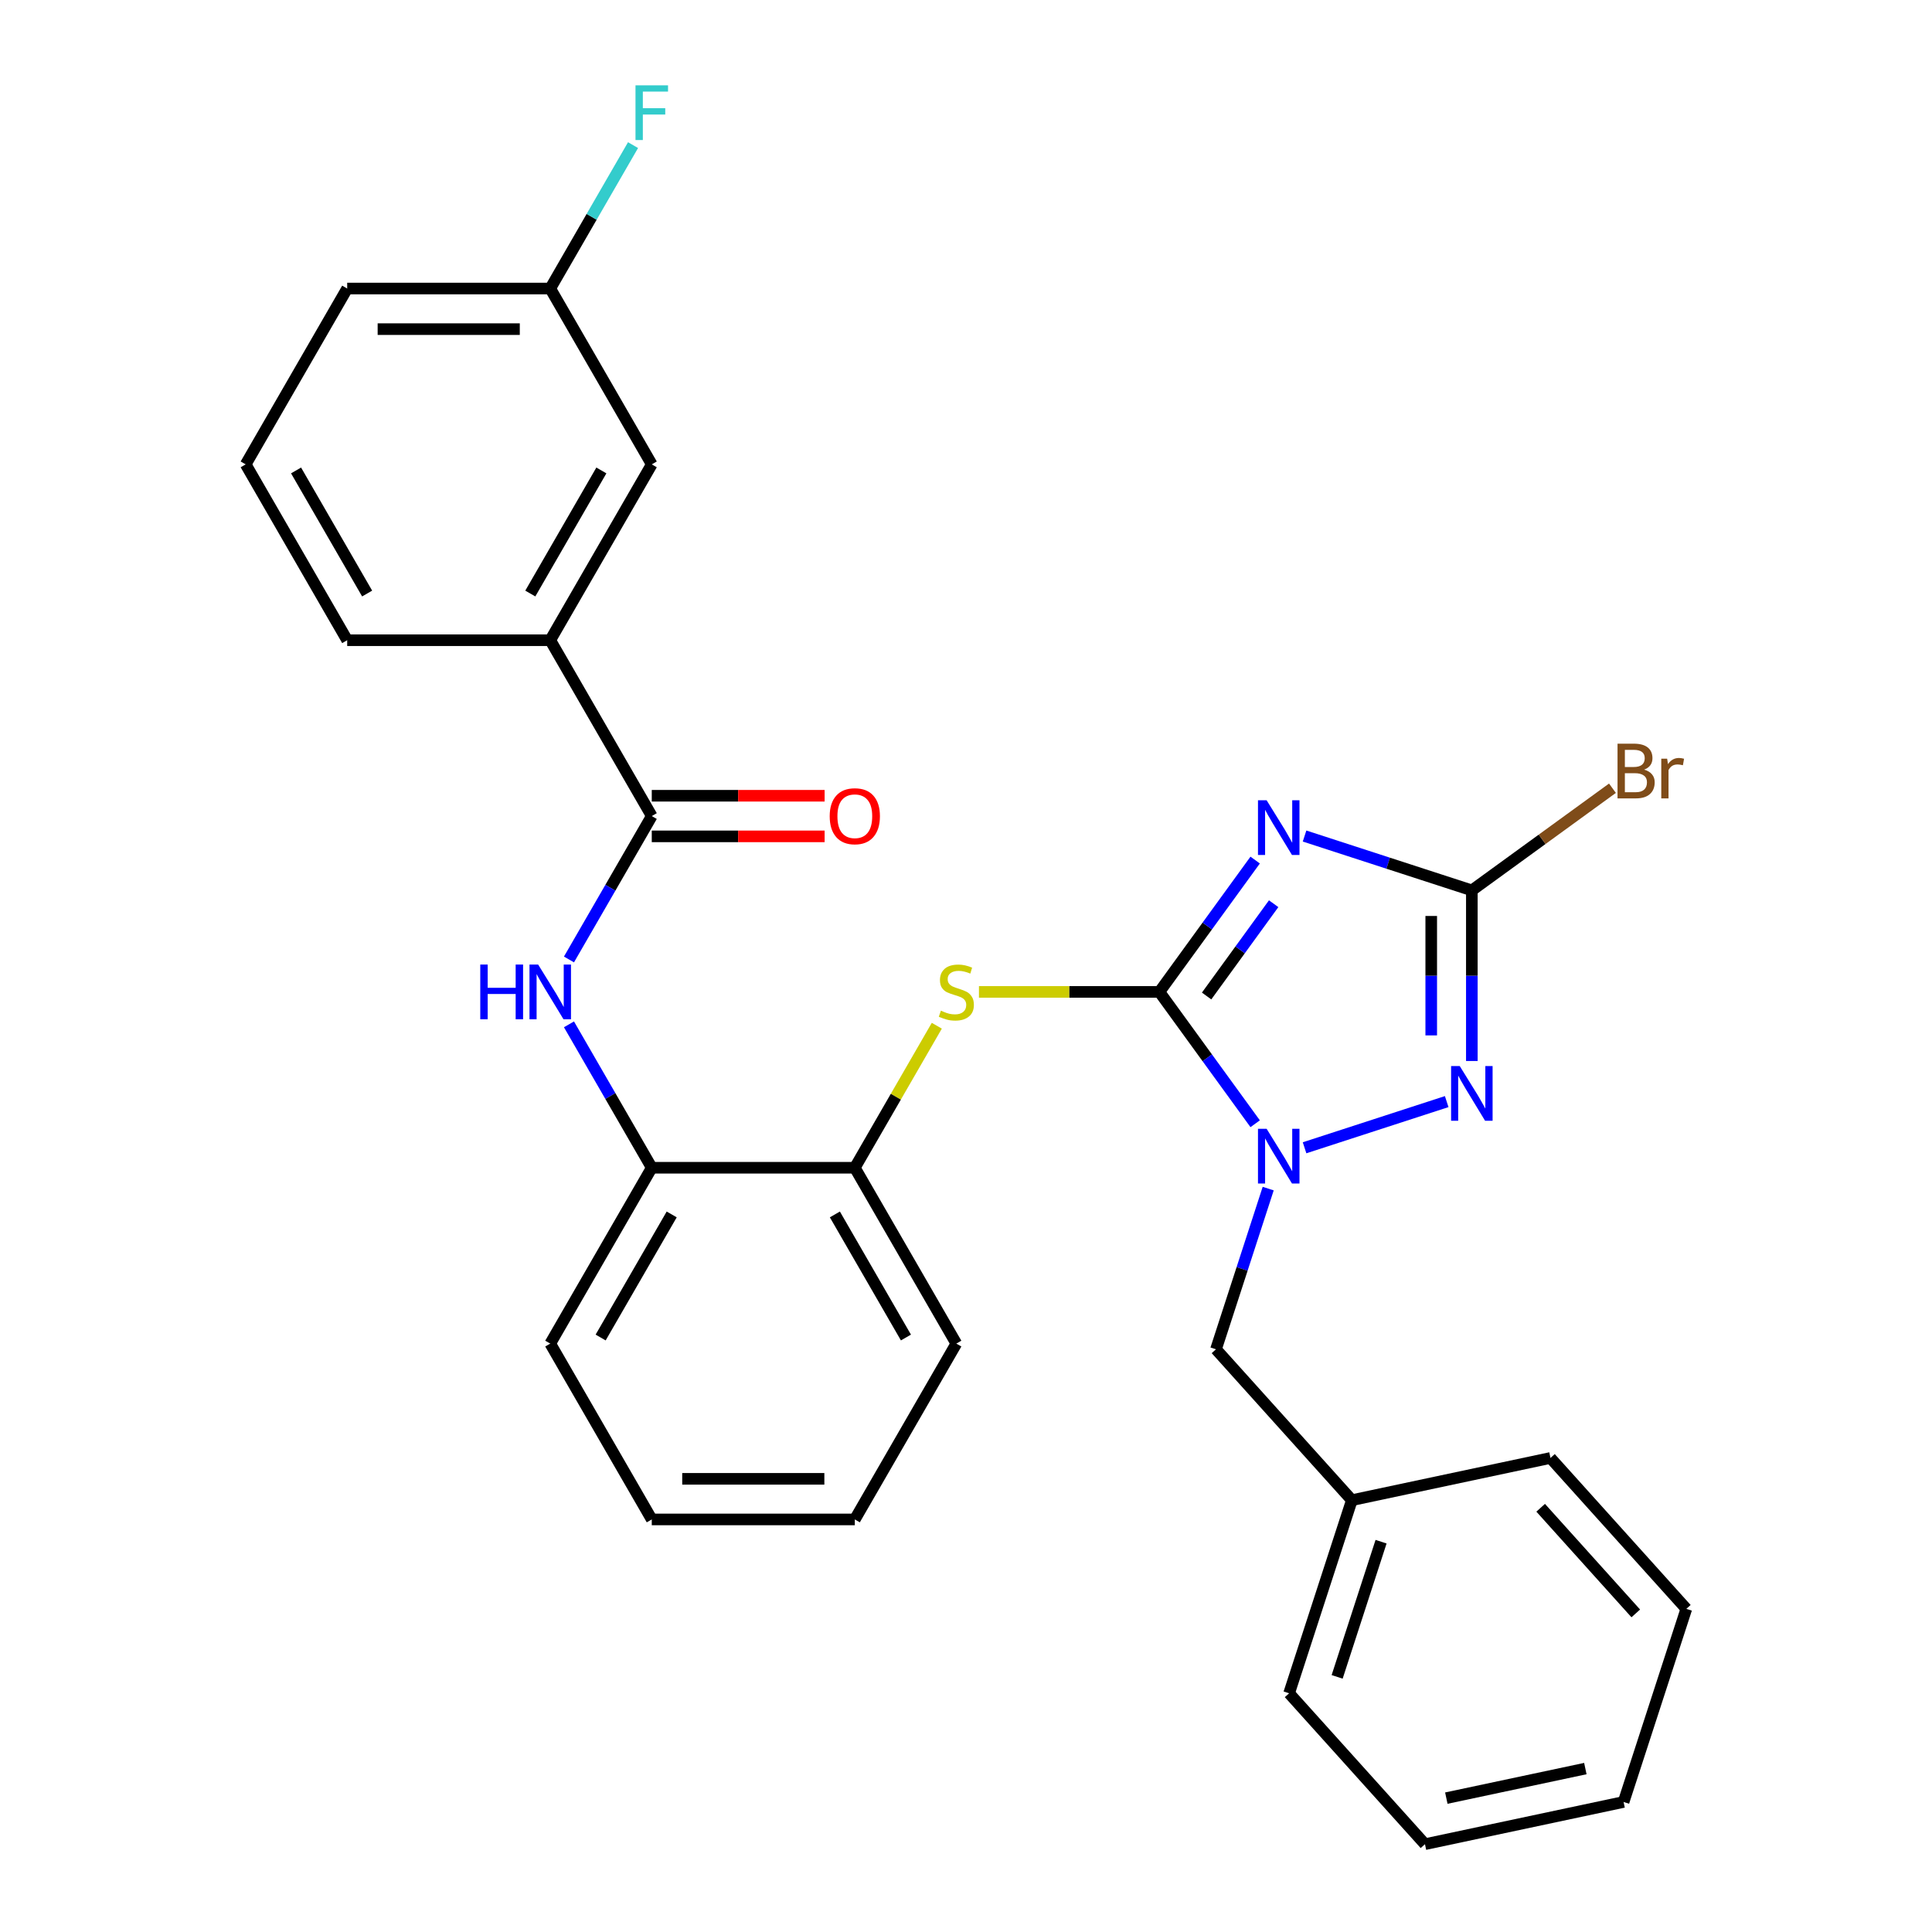 <?xml version='1.0' encoding='iso-8859-1'?>
<svg version='1.1' baseProfile='full'
              xmlns='http://www.w3.org/2000/svg'
                      xmlns:rdkit='http://www.rdkit.org/xml'
                      xmlns:xlink='http://www.w3.org/1999/xlink'
                  xml:space='preserve'
width='1000px' height='1000px' viewBox='0 0 1000 1000'>
<!-- END OF HEADER -->
<rect style='opacity:1.0;fill:#FFFFFF;stroke:none' width='1000' height='1000' x='0' y='0'> </rect>
<path class='bond-0' d='M 600.096,513.409 L 624.885,479.29' style='fill:none;fill-rule:evenodd;stroke:#000000;stroke-width:6px;stroke-linecap:butt;stroke-linejoin:miter;stroke-opacity:1' />
<path class='bond-0' d='M 624.885,479.29 L 649.673,445.171' style='fill:none;fill-rule:evenodd;stroke:#0000FF;stroke-width:6px;stroke-linecap:butt;stroke-linejoin:miter;stroke-opacity:1' />
<path class='bond-0' d='M 624.537,515.528 L 641.89,491.645' style='fill:none;fill-rule:evenodd;stroke:#000000;stroke-width:6px;stroke-linecap:butt;stroke-linejoin:miter;stroke-opacity:1' />
<path class='bond-0' d='M 641.89,491.645 L 659.242,467.761' style='fill:none;fill-rule:evenodd;stroke:#0000FF;stroke-width:6px;stroke-linecap:butt;stroke-linejoin:miter;stroke-opacity:1' />
<path class='bond-1' d='M 600.096,513.409 L 624.885,547.528' style='fill:none;fill-rule:evenodd;stroke:#000000;stroke-width:6px;stroke-linecap:butt;stroke-linejoin:miter;stroke-opacity:1' />
<path class='bond-1' d='M 624.885,547.528 L 649.673,581.647' style='fill:none;fill-rule:evenodd;stroke:#0000FF;stroke-width:6px;stroke-linecap:butt;stroke-linejoin:miter;stroke-opacity:1' />
<path class='bond-4' d='M 600.096,513.409 L 553.401,513.409' style='fill:none;fill-rule:evenodd;stroke:#000000;stroke-width:6px;stroke-linecap:butt;stroke-linejoin:miter;stroke-opacity:1' />
<path class='bond-4' d='M 553.401,513.409 L 506.706,513.409' style='fill:none;fill-rule:evenodd;stroke:#CCCC00;stroke-width:6px;stroke-linecap:butt;stroke-linejoin:miter;stroke-opacity:1' />
<path class='bond-3' d='M 675.238,432.727 L 718.531,446.793' style='fill:none;fill-rule:evenodd;stroke:#0000FF;stroke-width:6px;stroke-linecap:butt;stroke-linejoin:miter;stroke-opacity:1' />
<path class='bond-3' d='M 718.531,446.793 L 761.824,460.86' style='fill:none;fill-rule:evenodd;stroke:#000000;stroke-width:6px;stroke-linecap:butt;stroke-linejoin:miter;stroke-opacity:1' />
<path class='bond-2' d='M 675.238,594.091 L 748.808,570.186' style='fill:none;fill-rule:evenodd;stroke:#0000FF;stroke-width:6px;stroke-linecap:butt;stroke-linejoin:miter;stroke-opacity:1' />
<path class='bond-10' d='M 656.416,615.221 L 642.905,656.804' style='fill:none;fill-rule:evenodd;stroke:#0000FF;stroke-width:6px;stroke-linecap:butt;stroke-linejoin:miter;stroke-opacity:1' />
<path class='bond-10' d='M 642.905,656.804 L 629.393,698.387' style='fill:none;fill-rule:evenodd;stroke:#000000;stroke-width:6px;stroke-linecap:butt;stroke-linejoin:miter;stroke-opacity:1' />
<path class='bond-29' d='M 761.824,549.17 L 761.824,505.015' style='fill:none;fill-rule:evenodd;stroke:#0000FF;stroke-width:6px;stroke-linecap:butt;stroke-linejoin:miter;stroke-opacity:1' />
<path class='bond-29' d='M 761.824,505.015 L 761.824,460.86' style='fill:none;fill-rule:evenodd;stroke:#000000;stroke-width:6px;stroke-linecap:butt;stroke-linejoin:miter;stroke-opacity:1' />
<path class='bond-29' d='M 740.804,535.923 L 740.804,505.015' style='fill:none;fill-rule:evenodd;stroke:#0000FF;stroke-width:6px;stroke-linecap:butt;stroke-linejoin:miter;stroke-opacity:1' />
<path class='bond-29' d='M 740.804,505.015 L 740.804,474.107' style='fill:none;fill-rule:evenodd;stroke:#000000;stroke-width:6px;stroke-linecap:butt;stroke-linejoin:miter;stroke-opacity:1' />
<path class='bond-13' d='M 761.824,460.86 L 798.213,434.422' style='fill:none;fill-rule:evenodd;stroke:#000000;stroke-width:6px;stroke-linecap:butt;stroke-linejoin:miter;stroke-opacity:1' />
<path class='bond-13' d='M 798.213,434.422 L 834.602,407.984' style='fill:none;fill-rule:evenodd;stroke:#7F4C19;stroke-width:6px;stroke-linecap:butt;stroke-linejoin:miter;stroke-opacity:1' />
<path class='bond-7' d='M 484.891,530.916 L 463.67,567.671' style='fill:none;fill-rule:evenodd;stroke:#CCCC00;stroke-width:6px;stroke-linecap:butt;stroke-linejoin:miter;stroke-opacity:1' />
<path class='bond-7' d='M 463.67,567.671 L 442.45,604.425' style='fill:none;fill-rule:evenodd;stroke:#000000;stroke-width:6px;stroke-linecap:butt;stroke-linejoin:miter;stroke-opacity:1' />
<path class='bond-5' d='M 337.353,422.392 L 315.925,459.507' style='fill:none;fill-rule:evenodd;stroke:#000000;stroke-width:6px;stroke-linecap:butt;stroke-linejoin:miter;stroke-opacity:1' />
<path class='bond-5' d='M 315.925,459.507 L 294.497,496.621' style='fill:none;fill-rule:evenodd;stroke:#0000FF;stroke-width:6px;stroke-linecap:butt;stroke-linejoin:miter;stroke-opacity:1' />
<path class='bond-9' d='M 337.353,422.392 L 284.804,331.375' style='fill:none;fill-rule:evenodd;stroke:#000000;stroke-width:6px;stroke-linecap:butt;stroke-linejoin:miter;stroke-opacity:1' />
<path class='bond-11' d='M 337.353,432.902 L 382.088,432.902' style='fill:none;fill-rule:evenodd;stroke:#000000;stroke-width:6px;stroke-linecap:butt;stroke-linejoin:miter;stroke-opacity:1' />
<path class='bond-11' d='M 382.088,432.902 L 426.823,432.902' style='fill:none;fill-rule:evenodd;stroke:#FF0000;stroke-width:6px;stroke-linecap:butt;stroke-linejoin:miter;stroke-opacity:1' />
<path class='bond-11' d='M 337.353,411.882 L 382.088,411.882' style='fill:none;fill-rule:evenodd;stroke:#000000;stroke-width:6px;stroke-linecap:butt;stroke-linejoin:miter;stroke-opacity:1' />
<path class='bond-11' d='M 382.088,411.882 L 426.823,411.882' style='fill:none;fill-rule:evenodd;stroke:#FF0000;stroke-width:6px;stroke-linecap:butt;stroke-linejoin:miter;stroke-opacity:1' />
<path class='bond-6' d='M 294.497,530.196 L 315.925,567.311' style='fill:none;fill-rule:evenodd;stroke:#0000FF;stroke-width:6px;stroke-linecap:butt;stroke-linejoin:miter;stroke-opacity:1' />
<path class='bond-6' d='M 315.925,567.311 L 337.353,604.425' style='fill:none;fill-rule:evenodd;stroke:#000000;stroke-width:6px;stroke-linecap:butt;stroke-linejoin:miter;stroke-opacity:1' />
<path class='bond-8' d='M 442.45,604.425 L 337.353,604.425' style='fill:none;fill-rule:evenodd;stroke:#000000;stroke-width:6px;stroke-linecap:butt;stroke-linejoin:miter;stroke-opacity:1' />
<path class='bond-20' d='M 442.45,604.425 L 494.999,695.442' style='fill:none;fill-rule:evenodd;stroke:#000000;stroke-width:6px;stroke-linecap:butt;stroke-linejoin:miter;stroke-opacity:1' />
<path class='bond-20' d='M 432.129,628.588 L 468.913,692.299' style='fill:none;fill-rule:evenodd;stroke:#000000;stroke-width:6px;stroke-linecap:butt;stroke-linejoin:miter;stroke-opacity:1' />
<path class='bond-19' d='M 337.353,604.425 L 284.804,695.442' style='fill:none;fill-rule:evenodd;stroke:#000000;stroke-width:6px;stroke-linecap:butt;stroke-linejoin:miter;stroke-opacity:1' />
<path class='bond-19' d='M 347.674,628.588 L 310.89,692.299' style='fill:none;fill-rule:evenodd;stroke:#000000;stroke-width:6px;stroke-linecap:butt;stroke-linejoin:miter;stroke-opacity:1' />
<path class='bond-12' d='M 284.804,331.375 L 337.353,240.358' style='fill:none;fill-rule:evenodd;stroke:#000000;stroke-width:6px;stroke-linecap:butt;stroke-linejoin:miter;stroke-opacity:1' />
<path class='bond-12' d='M 274.483,307.213 L 311.267,243.501' style='fill:none;fill-rule:evenodd;stroke:#000000;stroke-width:6px;stroke-linecap:butt;stroke-linejoin:miter;stroke-opacity:1' />
<path class='bond-17' d='M 284.804,331.375 L 179.707,331.375' style='fill:none;fill-rule:evenodd;stroke:#000000;stroke-width:6px;stroke-linecap:butt;stroke-linejoin:miter;stroke-opacity:1' />
<path class='bond-15' d='M 629.393,698.387 L 699.717,776.49' style='fill:none;fill-rule:evenodd;stroke:#000000;stroke-width:6px;stroke-linecap:butt;stroke-linejoin:miter;stroke-opacity:1' />
<path class='bond-14' d='M 337.353,240.358 L 284.804,149.342' style='fill:none;fill-rule:evenodd;stroke:#000000;stroke-width:6px;stroke-linecap:butt;stroke-linejoin:miter;stroke-opacity:1' />
<path class='bond-16' d='M 284.804,149.342 L 306.232,112.227' style='fill:none;fill-rule:evenodd;stroke:#000000;stroke-width:6px;stroke-linecap:butt;stroke-linejoin:miter;stroke-opacity:1' />
<path class='bond-16' d='M 306.232,112.227 L 327.661,75.112' style='fill:none;fill-rule:evenodd;stroke:#33CCCC;stroke-width:6px;stroke-linecap:butt;stroke-linejoin:miter;stroke-opacity:1' />
<path class='bond-32' d='M 284.804,149.342 L 179.707,149.342' style='fill:none;fill-rule:evenodd;stroke:#000000;stroke-width:6px;stroke-linecap:butt;stroke-linejoin:miter;stroke-opacity:1' />
<path class='bond-32' d='M 269.04,170.361 L 195.472,170.361' style='fill:none;fill-rule:evenodd;stroke:#000000;stroke-width:6px;stroke-linecap:butt;stroke-linejoin:miter;stroke-opacity:1' />
<path class='bond-22' d='M 699.717,776.49 L 667.24,876.443' style='fill:none;fill-rule:evenodd;stroke:#000000;stroke-width:6px;stroke-linecap:butt;stroke-linejoin:miter;stroke-opacity:1' />
<path class='bond-22' d='M 714.836,797.978 L 692.103,867.945' style='fill:none;fill-rule:evenodd;stroke:#000000;stroke-width:6px;stroke-linecap:butt;stroke-linejoin:miter;stroke-opacity:1' />
<path class='bond-23' d='M 699.717,776.49 L 802.518,754.639' style='fill:none;fill-rule:evenodd;stroke:#000000;stroke-width:6px;stroke-linecap:butt;stroke-linejoin:miter;stroke-opacity:1' />
<path class='bond-18' d='M 179.707,331.375 L 127.159,240.358' style='fill:none;fill-rule:evenodd;stroke:#000000;stroke-width:6px;stroke-linecap:butt;stroke-linejoin:miter;stroke-opacity:1' />
<path class='bond-18' d='M 190.028,307.213 L 153.244,243.501' style='fill:none;fill-rule:evenodd;stroke:#000000;stroke-width:6px;stroke-linecap:butt;stroke-linejoin:miter;stroke-opacity:1' />
<path class='bond-21' d='M 127.159,240.358 L 179.707,149.342' style='fill:none;fill-rule:evenodd;stroke:#000000;stroke-width:6px;stroke-linecap:butt;stroke-linejoin:miter;stroke-opacity:1' />
<path class='bond-30' d='M 284.804,695.442 L 337.353,786.459' style='fill:none;fill-rule:evenodd;stroke:#000000;stroke-width:6px;stroke-linecap:butt;stroke-linejoin:miter;stroke-opacity:1' />
<path class='bond-24' d='M 494.999,695.442 L 442.45,786.459' style='fill:none;fill-rule:evenodd;stroke:#000000;stroke-width:6px;stroke-linecap:butt;stroke-linejoin:miter;stroke-opacity:1' />
<path class='bond-27' d='M 667.24,876.443 L 737.564,954.545' style='fill:none;fill-rule:evenodd;stroke:#000000;stroke-width:6px;stroke-linecap:butt;stroke-linejoin:miter;stroke-opacity:1' />
<path class='bond-26' d='M 802.518,754.639 L 872.841,832.741' style='fill:none;fill-rule:evenodd;stroke:#000000;stroke-width:6px;stroke-linecap:butt;stroke-linejoin:miter;stroke-opacity:1' />
<path class='bond-26' d='M 797.446,780.419 L 846.672,835.091' style='fill:none;fill-rule:evenodd;stroke:#000000;stroke-width:6px;stroke-linecap:butt;stroke-linejoin:miter;stroke-opacity:1' />
<path class='bond-25' d='M 442.45,786.459 L 337.353,786.459' style='fill:none;fill-rule:evenodd;stroke:#000000;stroke-width:6px;stroke-linecap:butt;stroke-linejoin:miter;stroke-opacity:1' />
<path class='bond-25' d='M 426.685,765.44 L 353.117,765.44' style='fill:none;fill-rule:evenodd;stroke:#000000;stroke-width:6px;stroke-linecap:butt;stroke-linejoin:miter;stroke-opacity:1' />
<path class='bond-28' d='M 872.841,832.741 L 840.365,932.695' style='fill:none;fill-rule:evenodd;stroke:#000000;stroke-width:6px;stroke-linecap:butt;stroke-linejoin:miter;stroke-opacity:1' />
<path class='bond-31' d='M 737.564,954.545 L 840.365,932.695' style='fill:none;fill-rule:evenodd;stroke:#000000;stroke-width:6px;stroke-linecap:butt;stroke-linejoin:miter;stroke-opacity:1' />
<path class='bond-31' d='M 748.614,930.708 L 820.574,915.412' style='fill:none;fill-rule:evenodd;stroke:#000000;stroke-width:6px;stroke-linecap:butt;stroke-linejoin:miter;stroke-opacity:1' />
<path  class='atom-1' d='M 655.61 414.223
L 664.89 429.223
Q 665.81 430.703, 667.29 433.383
Q 668.77 436.063, 668.85 436.223
L 668.85 414.223
L 672.61 414.223
L 672.61 442.543
L 668.73 442.543
L 658.77 426.143
Q 657.61 424.223, 656.37 422.023
Q 655.17 419.823, 654.81 419.143
L 654.81 442.543
L 651.13 442.543
L 651.13 414.223
L 655.61 414.223
' fill='#0000FF'/>
<path  class='atom-2' d='M 655.61 584.274
L 664.89 599.274
Q 665.81 600.754, 667.29 603.434
Q 668.77 606.114, 668.85 606.274
L 668.85 584.274
L 672.61 584.274
L 672.61 612.594
L 668.73 612.594
L 658.77 596.194
Q 657.61 594.274, 656.37 592.074
Q 655.17 589.874, 654.81 589.194
L 654.81 612.594
L 651.13 612.594
L 651.13 584.274
L 655.61 584.274
' fill='#0000FF'/>
<path  class='atom-3' d='M 755.564 551.797
L 764.844 566.797
Q 765.764 568.277, 767.244 570.957
Q 768.724 573.637, 768.804 573.797
L 768.804 551.797
L 772.564 551.797
L 772.564 580.117
L 768.684 580.117
L 758.724 563.717
Q 757.564 561.797, 756.324 559.597
Q 755.124 557.397, 754.764 556.717
L 754.764 580.117
L 751.084 580.117
L 751.084 551.797
L 755.564 551.797
' fill='#0000FF'/>
<path  class='atom-5' d='M 486.999 523.129
Q 487.319 523.249, 488.639 523.809
Q 489.959 524.369, 491.399 524.729
Q 492.879 525.049, 494.319 525.049
Q 496.999 525.049, 498.559 523.769
Q 500.119 522.449, 500.119 520.169
Q 500.119 518.609, 499.319 517.649
Q 498.559 516.689, 497.359 516.169
Q 496.159 515.649, 494.159 515.049
Q 491.639 514.289, 490.119 513.569
Q 488.639 512.849, 487.559 511.329
Q 486.519 509.809, 486.519 507.249
Q 486.519 503.689, 488.919 501.489
Q 491.359 499.289, 496.159 499.289
Q 499.439 499.289, 503.159 500.849
L 502.239 503.929
Q 498.839 502.529, 496.279 502.529
Q 493.519 502.529, 491.999 503.689
Q 490.479 504.809, 490.519 506.769
Q 490.519 508.289, 491.279 509.209
Q 492.079 510.129, 493.199 510.649
Q 494.359 511.169, 496.279 511.769
Q 498.839 512.569, 500.359 513.369
Q 501.879 514.169, 502.959 515.809
Q 504.079 517.409, 504.079 520.169
Q 504.079 524.089, 501.439 526.209
Q 498.839 528.289, 494.479 528.289
Q 491.959 528.289, 490.039 527.729
Q 488.159 527.209, 485.919 526.289
L 486.999 523.129
' fill='#CCCC00'/>
<path  class='atom-7' d='M 248.584 499.249
L 252.424 499.249
L 252.424 511.289
L 266.904 511.289
L 266.904 499.249
L 270.744 499.249
L 270.744 527.569
L 266.904 527.569
L 266.904 514.489
L 252.424 514.489
L 252.424 527.569
L 248.584 527.569
L 248.584 499.249
' fill='#0000FF'/>
<path  class='atom-7' d='M 278.544 499.249
L 287.824 514.249
Q 288.744 515.729, 290.224 518.409
Q 291.704 521.089, 291.784 521.249
L 291.784 499.249
L 295.544 499.249
L 295.544 527.569
L 291.664 527.569
L 281.704 511.169
Q 280.544 509.249, 279.304 507.049
Q 278.104 504.849, 277.744 504.169
L 277.744 527.569
L 274.064 527.569
L 274.064 499.249
L 278.544 499.249
' fill='#0000FF'/>
<path  class='atom-12' d='M 429.45 422.472
Q 429.45 415.672, 432.81 411.872
Q 436.17 408.072, 442.45 408.072
Q 448.73 408.072, 452.09 411.872
Q 455.45 415.672, 455.45 422.472
Q 455.45 429.352, 452.05 433.272
Q 448.65 437.152, 442.45 437.152
Q 436.21 437.152, 432.81 433.272
Q 429.45 429.392, 429.45 422.472
M 442.45 433.952
Q 446.77 433.952, 449.09 431.072
Q 451.45 428.152, 451.45 422.472
Q 451.45 416.912, 449.09 414.112
Q 446.77 411.272, 442.45 411.272
Q 438.13 411.272, 435.77 414.072
Q 433.45 416.872, 433.45 422.472
Q 433.45 428.192, 435.77 431.072
Q 438.13 433.952, 442.45 433.952
' fill='#FF0000'/>
<path  class='atom-14' d='M 850.989 398.366
Q 853.709 399.126, 855.069 400.806
Q 856.469 402.446, 856.469 404.886
Q 856.469 408.806, 853.949 411.046
Q 851.469 413.246, 846.749 413.246
L 837.229 413.246
L 837.229 384.926
L 845.589 384.926
Q 850.429 384.926, 852.869 386.886
Q 855.309 388.846, 855.309 392.446
Q 855.309 396.726, 850.989 398.366
M 841.029 388.126
L 841.029 397.006
L 845.589 397.006
Q 848.389 397.006, 849.829 395.886
Q 851.309 394.726, 851.309 392.446
Q 851.309 388.126, 845.589 388.126
L 841.029 388.126
M 846.749 410.046
Q 849.509 410.046, 850.989 408.726
Q 852.469 407.406, 852.469 404.886
Q 852.469 402.566, 850.829 401.406
Q 849.229 400.206, 846.149 400.206
L 841.029 400.206
L 841.029 410.046
L 846.749 410.046
' fill='#7F4C19'/>
<path  class='atom-14' d='M 862.909 392.686
L 863.349 395.526
Q 865.509 392.326, 869.029 392.326
Q 870.149 392.326, 871.669 392.726
L 871.069 396.086
Q 869.349 395.686, 868.389 395.686
Q 866.709 395.686, 865.589 396.366
Q 864.509 397.006, 863.629 398.566
L 863.629 413.246
L 859.869 413.246
L 859.869 392.686
L 862.909 392.686
' fill='#7F4C19'/>
<path  class='atom-17' d='M 328.933 44.165
L 345.773 44.165
L 345.773 47.405
L 332.733 47.405
L 332.733 56.005
L 344.333 56.005
L 344.333 59.285
L 332.733 59.285
L 332.733 72.485
L 328.933 72.485
L 328.933 44.165
' fill='#33CCCC'/>
</svg>
